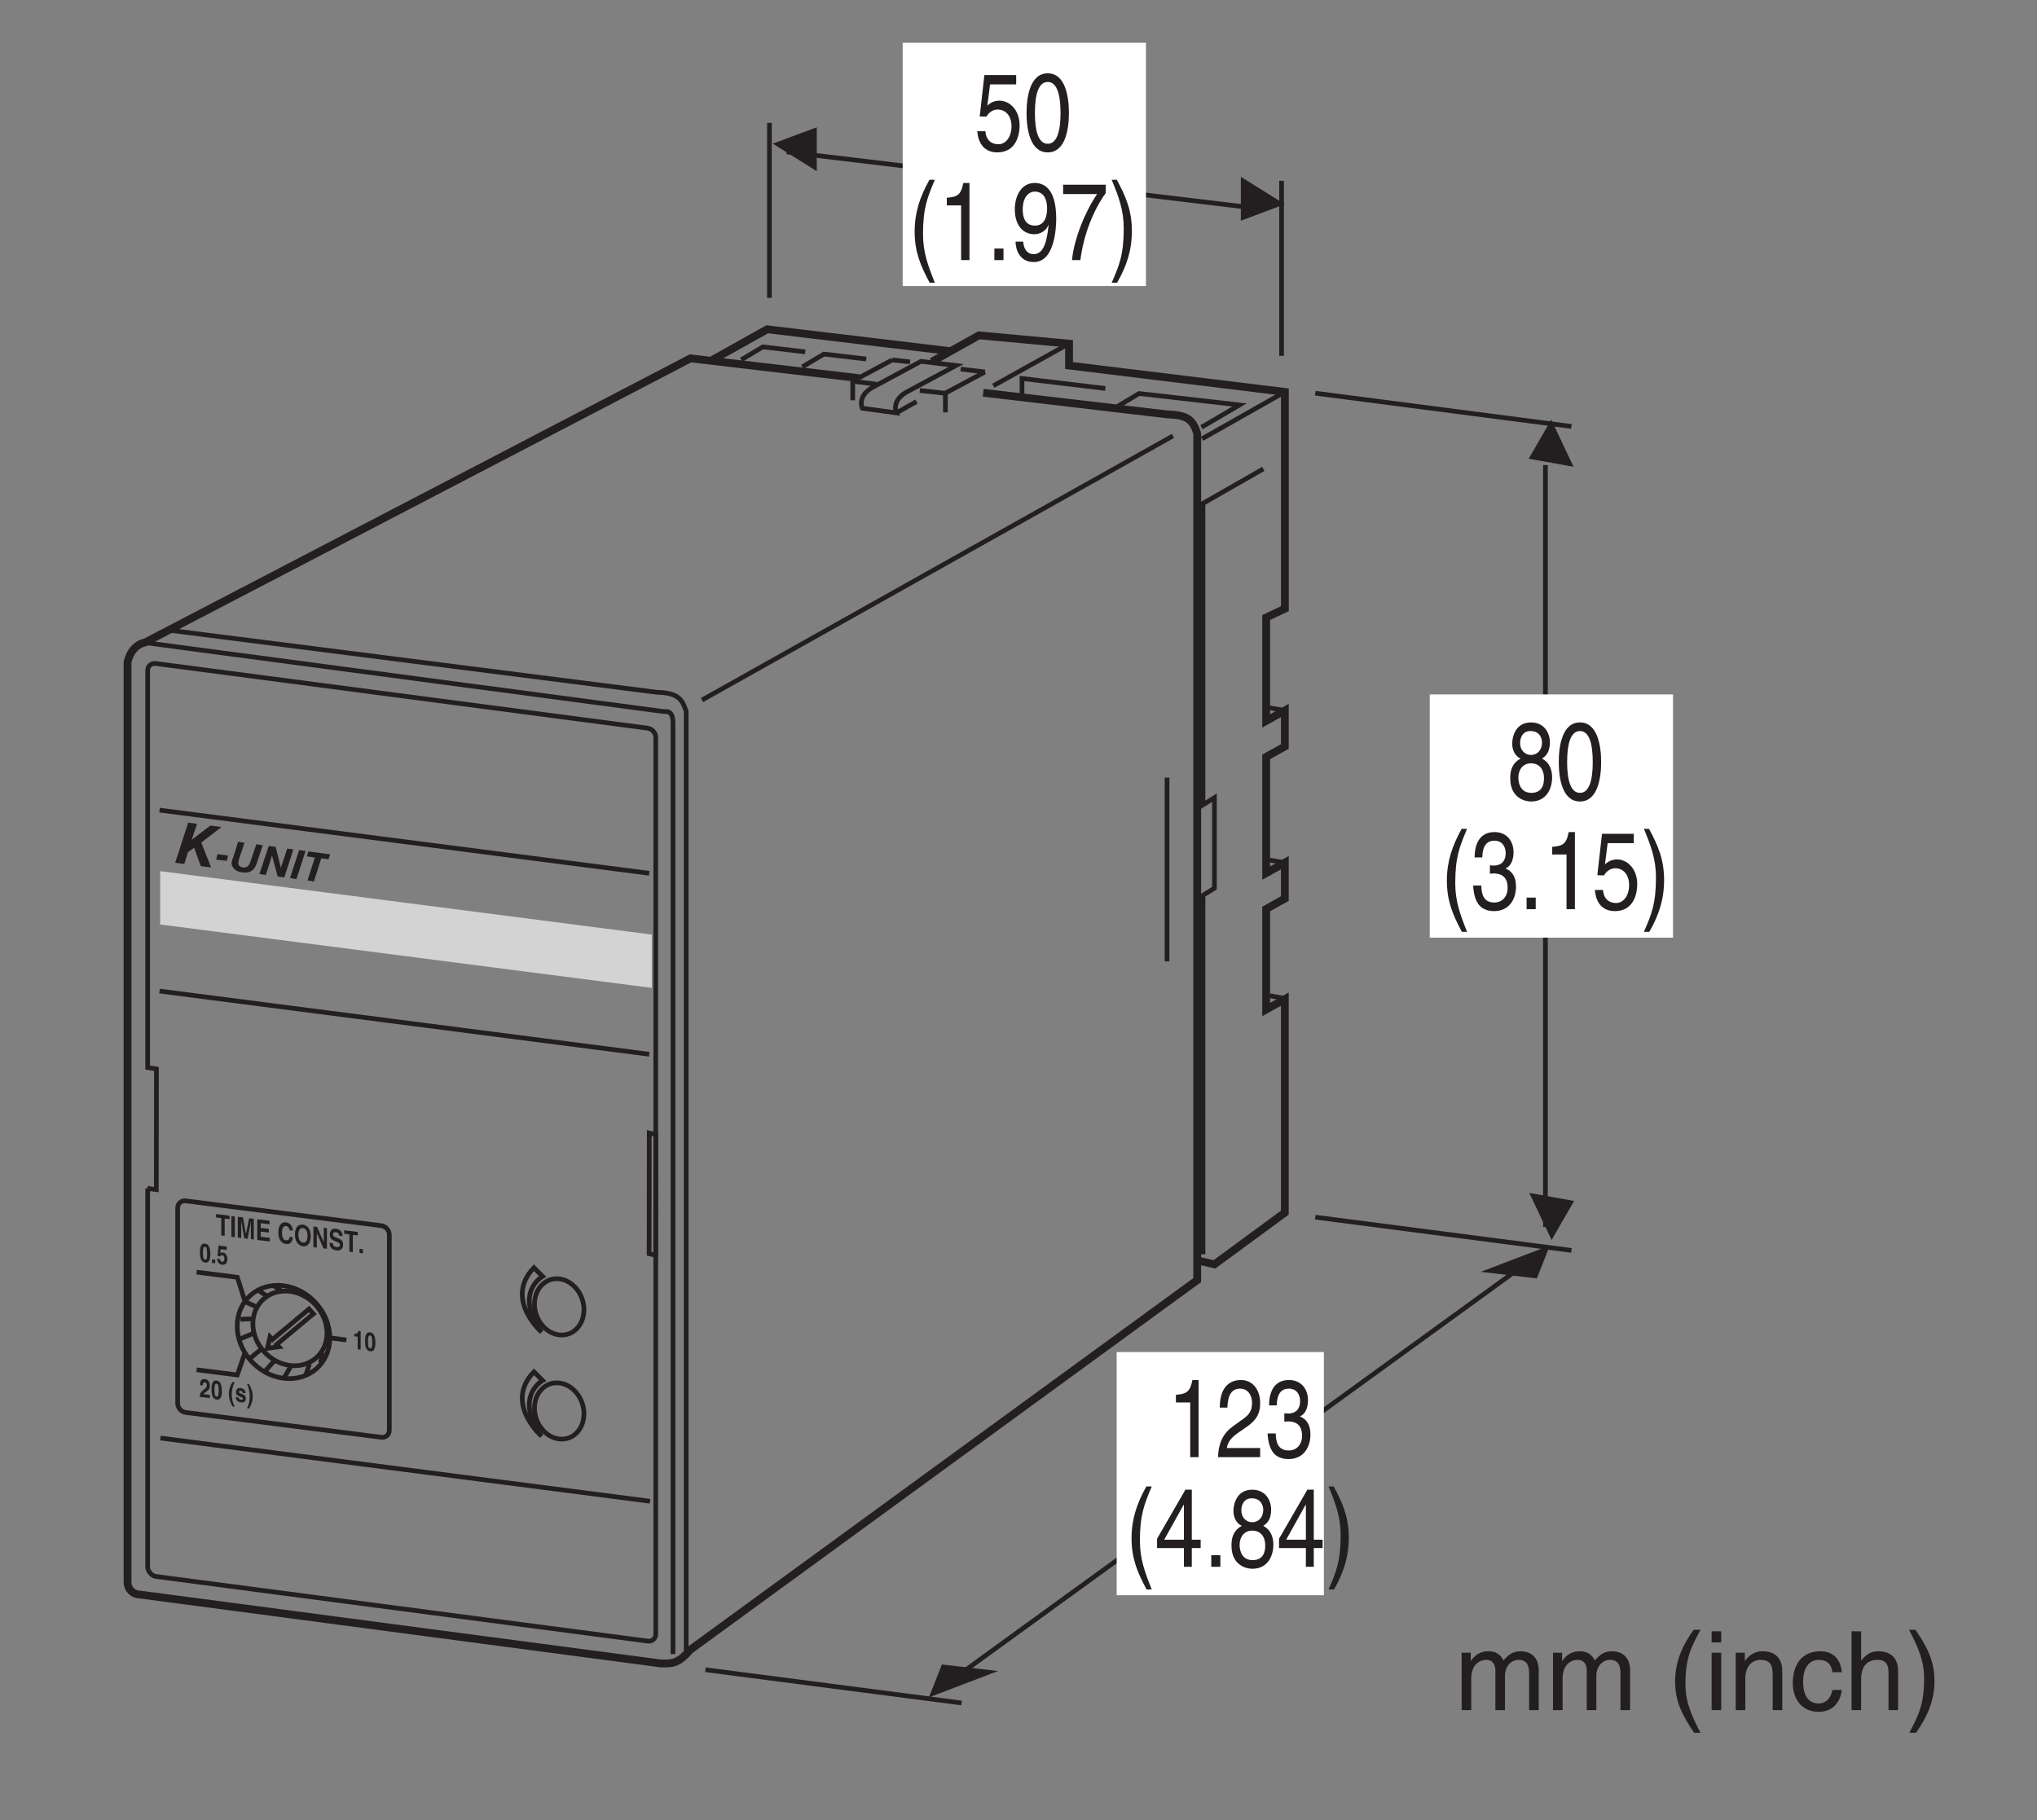 <?xml version="1.0" encoding="UTF-8"?>
<svg xmlns="http://www.w3.org/2000/svg" xmlns:xlink="http://www.w3.org/1999/xlink" width="129.2pt" height="115.47pt" viewBox="0 0 129.2 115.47" version="1.2">
<rect x="0" y="0" width="129.2" height="115.47" fill="#808080" stroke="none"/>
<defs>
<g>
<symbol overflow="visible" id="glyph0-0">
<path style="stroke:none;" d="M 0 0 L 2.781 0 L 2.781 -4.875 L 0 -4.875 Z M 1.391 -2.75 L 0.438 -4.516 L 2.344 -4.516 Z M 1.562 -2.438 L 2.5 -4.203 L 2.5 -0.656 Z M 0.438 -0.344 L 1.391 -2.125 L 2.344 -0.344 Z M 0.281 -4.203 L 1.219 -2.438 L 0.281 -0.656 Z M 0.281 -4.203 "/>
</symbol>
<symbol overflow="visible" id="glyph0-1">
<path style="stroke:none;" d="M 0.984 -4.188 L 2.641 -4.188 L 2.641 -4.781 L 0.625 -4.781 L 0.328 -2.156 L 0.75 -2.141 C 0.922 -2.438 1.188 -2.594 1.469 -2.594 C 1.953 -2.594 2.344 -2.219 2.344 -1.516 C 2.344 -0.906 2.016 -0.391 1.516 -0.391 C 1.078 -0.391 0.734 -0.641 0.688 -1.219 L 0.172 -1.219 C 0.266 -0.125 0.922 0.125 1.438 0.125 C 2.672 0.125 2.859 -1.047 2.859 -1.578 C 2.859 -2.594 2.203 -3.156 1.578 -3.156 C 1.219 -3.156 0.984 -3 0.812 -2.844 Z M 0.984 -4.188 "/>
</symbol>
<symbol overflow="visible" id="glyph0-2">
<path style="stroke:none;" d="M 2.359 -2.375 C 2.359 -1.156 2.109 -0.422 1.547 -0.422 C 0.984 -0.422 0.734 -1.156 0.734 -2.375 C 0.734 -3.609 0.984 -4.344 1.547 -4.344 C 2.109 -4.344 2.359 -3.609 2.359 -2.375 Z M 2.891 -2.375 C 2.891 -3.391 2.672 -4.891 1.547 -4.891 C 0.422 -4.891 0.203 -3.391 0.203 -2.375 C 0.203 -1.359 0.422 0.125 1.547 0.125 C 2.672 0.125 2.891 -1.359 2.891 -2.375 Z M 2.891 -2.375 "/>
</symbol>
<symbol overflow="visible" id="glyph0-3">
<path style="stroke:none;" d="M 1.312 -5.094 C 0.719 -4.031 0.375 -3.031 0.375 -1.812 C 0.375 -0.516 0.75 0.359 1.328 1.438 L 1.656 1.438 C 1.219 0.344 0.906 -0.5 0.906 -1.641 C 0.906 -3.312 1.188 -3.984 1.656 -5.094 Z M 1.312 -5.094 "/>
</symbol>
<symbol overflow="visible" id="glyph0-4">
<path style="stroke:none;" d="M 2 -4.891 L 1.609 -4.891 C 1.453 -4.094 1.203 -4.016 0.562 -3.953 L 0.562 -3.469 L 1.469 -3.469 L 1.469 0 L 2 0 Z M 2 -4.891 "/>
</symbol>
<symbol overflow="visible" id="glyph0-5">
<path style="stroke:none;" d="M 1.062 -0.734 L 0.484 -0.734 L 0.484 0 L 1.062 0 Z M 1.062 -0.734 "/>
</symbol>
<symbol overflow="visible" id="glyph0-6">
<path style="stroke:none;" d="M 1.469 -1.641 C 1.828 -1.641 2.219 -1.844 2.359 -2.219 L 2.375 -2.203 C 2.25 -0.938 1.969 -0.375 1.422 -0.375 C 1.031 -0.375 0.797 -0.688 0.766 -1.172 L 0.281 -1.172 C 0.281 -0.703 0.516 0.125 1.438 0.125 C 2.781 0.125 2.859 -2.094 2.859 -2.625 C 2.859 -3.406 2.734 -4.891 1.484 -4.891 C 0.672 -4.891 0.234 -4.109 0.234 -3.219 C 0.234 -2.234 0.734 -1.641 1.469 -1.641 Z M 1.531 -2.188 C 1.203 -2.188 0.734 -2.297 0.734 -3.234 C 0.734 -3.891 1.047 -4.344 1.5 -4.344 C 2.062 -4.344 2.281 -3.859 2.281 -3.297 C 2.281 -2.328 1.797 -2.188 1.531 -2.188 Z M 1.531 -2.188 "/>
</symbol>
<symbol overflow="visible" id="glyph0-7">
<path style="stroke:none;" d="M 0.203 -4.188 L 2.359 -4.188 C 1.609 -3.094 0.891 -1.344 0.766 0 L 1.297 0 C 1.578 -2.188 2.516 -3.734 2.906 -4.25 L 2.906 -4.781 L 0.203 -4.781 Z M 0.203 -4.188 "/>
</symbol>
<symbol overflow="visible" id="glyph0-8">
<path style="stroke:none;" d="M 0.531 1.438 C 1.141 0.375 1.469 -0.625 1.469 -1.844 C 1.469 -3.141 1.094 -4.016 0.516 -5.094 L 0.188 -5.094 C 0.641 -4 0.953 -3.156 0.953 -2.016 C 0.953 -0.344 0.672 0.328 0.188 1.438 Z M 0.531 1.438 "/>
</symbol>
<symbol overflow="visible" id="glyph0-9">
<path style="stroke:none;" d="M 0.734 -3.141 C 0.75 -3.484 0.781 -4.344 1.531 -4.344 C 2.094 -4.344 2.297 -3.844 2.297 -3.453 C 2.297 -2.812 2 -2.609 1.578 -2.312 L 1.062 -1.938 C 0.547 -1.562 0.172 -1.016 0.141 0 L 2.812 0 L 2.812 -0.578 L 0.703 -0.578 C 0.719 -0.766 0.828 -1.141 1.375 -1.516 L 1.781 -1.797 C 2.359 -2.188 2.812 -2.547 2.812 -3.422 C 2.812 -4.344 2.281 -4.891 1.594 -4.891 C 1.172 -4.891 0.25 -4.734 0.25 -3.141 Z M 0.734 -3.141 "/>
</symbol>
<symbol overflow="visible" id="glyph0-10">
<path style="stroke:none;" d="M 1.25 -2.25 C 1.312 -2.25 1.391 -2.266 1.469 -2.266 C 1.797 -2.266 2.375 -2.188 2.375 -1.359 C 2.375 -0.797 2.031 -0.422 1.531 -0.422 C 0.797 -0.422 0.719 -1.031 0.703 -1.5 L 0.188 -1.5 C 0.219 -0.938 0.344 -0.375 0.766 -0.078 C 0.969 0.047 1.203 0.125 1.5 0.125 C 2.484 0.125 2.906 -0.641 2.906 -1.438 C 2.906 -2.094 2.625 -2.422 2.25 -2.578 L 2.25 -2.594 C 2.469 -2.672 2.75 -2.969 2.75 -3.609 C 2.75 -4.344 2.297 -4.891 1.547 -4.891 C 0.516 -4.891 0.281 -4 0.281 -3.281 L 0.766 -3.281 C 0.781 -3.625 0.828 -4.344 1.531 -4.344 C 2.109 -4.344 2.25 -3.859 2.25 -3.562 C 2.25 -2.953 1.875 -2.766 1.5 -2.766 C 1.422 -2.766 1.328 -2.781 1.25 -2.781 Z M 1.25 -2.25 "/>
</symbol>
<symbol overflow="visible" id="glyph0-11">
<path style="stroke:none;" d="M 2.906 -1.188 L 2.906 -1.719 L 2.344 -1.719 L 2.344 -4.891 L 1.938 -4.891 L 0.141 -1.781 L 0.141 -1.188 L 1.844 -1.188 L 1.844 0 L 2.344 0 L 2.344 -1.188 Z M 1.828 -3.938 L 1.844 -3.938 L 1.844 -1.719 L 0.594 -1.719 Z M 1.828 -3.938 "/>
</symbol>
<symbol overflow="visible" id="glyph0-12">
<path style="stroke:none;" d="M 2.734 -3.625 C 2.734 -4.203 2.391 -4.891 1.531 -4.891 C 0.594 -4.891 0.344 -4.047 0.344 -3.547 C 0.344 -3.094 0.547 -2.75 0.875 -2.594 C 0.469 -2.391 0.219 -2 0.219 -1.406 C 0.219 -1.172 0.219 -0.641 0.609 -0.25 C 0.922 0.062 1.328 0.125 1.547 0.125 C 2.469 0.125 2.875 -0.625 2.875 -1.406 C 2.875 -1.781 2.766 -2.328 2.234 -2.594 C 2.406 -2.719 2.734 -2.922 2.734 -3.625 Z M 1.547 -2.297 C 1.984 -2.297 2.359 -2 2.359 -1.344 C 2.359 -0.578 1.922 -0.422 1.562 -0.422 C 0.891 -0.422 0.734 -1 0.734 -1.391 C 0.734 -1.844 0.984 -2.297 1.547 -2.297 Z M 1.531 -2.828 C 1.172 -2.828 0.844 -3.109 0.844 -3.578 C 0.844 -3.891 0.984 -4.344 1.5 -4.344 C 2.078 -4.344 2.234 -3.906 2.234 -3.609 C 2.234 -3.156 1.953 -2.828 1.531 -2.828 Z M 1.531 -2.828 "/>
</symbol>
<symbol overflow="visible" id="glyph1-0">
<path style="stroke:none;" d="M 0 0 L 3.484 0 L 3.484 -4.875 L 0 -4.875 Z M 1.734 -2.75 L 0.562 -4.516 L 2.922 -4.516 Z M 1.953 -2.438 L 3.125 -4.203 L 3.125 -0.656 Z M 0.562 -0.344 L 1.734 -2.125 L 2.922 -0.344 Z M 0.344 -4.203 L 1.531 -2.438 L 0.344 -0.656 Z M 0.344 -4.203 "/>
</symbol>
<symbol overflow="visible" id="glyph1-1">
<path style="stroke:none;" d="M 0.453 0 L 1.062 0 L 1.062 -1.984 C 1.062 -2.969 1.672 -3.188 2.016 -3.188 C 2.469 -3.188 2.594 -2.828 2.594 -2.516 L 2.594 0 L 3.203 0 L 3.203 -2.219 C 3.203 -2.703 3.547 -3.188 4.062 -3.188 C 4.578 -3.188 4.734 -2.844 4.734 -2.344 L 4.734 0 L 5.344 0 L 5.344 -2.516 C 5.344 -3.547 4.609 -3.734 4.219 -3.734 C 3.656 -3.734 3.406 -3.484 3.109 -3.156 C 3 -3.344 2.797 -3.734 2.141 -3.734 C 1.484 -3.734 1.172 -3.312 1.047 -3.125 L 1.031 -3.125 L 1.031 -3.641 L 0.453 -3.641 Z M 0.453 0 "/>
</symbol>
<symbol overflow="visible" id="glyph1-2">
<path style="stroke:none;" d=""/>
</symbol>
<symbol overflow="visible" id="glyph1-3">
<path style="stroke:none;" d="M 1.641 -5.094 C 0.891 -4.031 0.469 -3.031 0.469 -1.812 C 0.469 -0.516 0.953 0.359 1.672 1.438 L 2.078 1.438 C 1.516 0.344 1.125 -0.5 1.125 -1.641 C 1.125 -3.312 1.484 -3.984 2.078 -5.094 Z M 1.641 -5.094 "/>
</symbol>
<symbol overflow="visible" id="glyph1-4">
<path style="stroke:none;" d="M 1.078 -3.641 L 0.469 -3.641 L 0.469 0 L 1.078 0 Z M 1.078 -4.297 L 1.078 -5 L 0.469 -5 L 0.469 -4.297 Z M 1.078 -4.297 "/>
</symbol>
<symbol overflow="visible" id="glyph1-5">
<path style="stroke:none;" d="M 3.406 -2.469 C 3.406 -3.516 2.703 -3.734 2.141 -3.734 C 1.516 -3.734 1.172 -3.312 1.047 -3.125 L 1.031 -3.125 L 1.031 -3.641 L 0.453 -3.641 L 0.453 0 L 1.062 0 L 1.062 -1.984 C 1.062 -2.969 1.672 -3.188 2.016 -3.188 C 2.625 -3.188 2.797 -2.875 2.797 -2.234 L 2.797 0 L 3.406 0 Z M 3.406 -2.469 "/>
</symbol>
<symbol overflow="visible" id="glyph1-6">
<path style="stroke:none;" d="M 3.312 -2.406 C 3.266 -3.047 2.906 -3.734 1.953 -3.734 C 0.75 -3.734 0.203 -2.844 0.203 -1.719 C 0.203 -0.672 0.812 0.109 1.828 0.109 C 2.906 0.109 3.25 -0.703 3.312 -1.281 L 2.719 -1.281 C 2.625 -0.734 2.266 -0.422 1.859 -0.422 C 1.016 -0.422 0.859 -1.203 0.859 -1.828 C 0.859 -2.469 1.109 -3.188 1.859 -3.188 C 2.375 -3.188 2.656 -2.906 2.719 -2.406 Z M 3.312 -2.406 "/>
</symbol>
<symbol overflow="visible" id="glyph1-7">
<path style="stroke:none;" d="M 3.406 -2.469 C 3.406 -3.516 2.703 -3.734 2.141 -3.734 C 1.562 -3.734 1.25 -3.375 1.078 -3.156 L 1.062 -3.156 L 1.062 -5 L 0.453 -5 L 0.453 0 L 1.062 0 L 1.062 -1.984 C 1.062 -2.906 1.578 -3.188 2.078 -3.188 C 2.656 -3.188 2.797 -2.875 2.797 -2.375 L 2.797 0 L 3.406 0 Z M 3.406 -2.469 "/>
</symbol>
<symbol overflow="visible" id="glyph1-8">
<path style="stroke:none;" d="M 0.672 1.438 C 1.422 0.375 1.844 -0.625 1.844 -1.844 C 1.844 -3.141 1.375 -4.016 0.641 -5.094 L 0.234 -5.094 C 0.797 -4 1.188 -3.156 1.188 -2.016 C 1.188 -0.344 0.828 0.328 0.25 1.438 Z M 0.672 1.438 "/>
</symbol>
<symbol overflow="visible" id="glyph2-0">
<path style="stroke:none;" d="M 0.312 0.047 L 2.234 0.297 L 2.562 -2.25 L 0.641 -2.5 Z M 1.453 -1.25 L 0.922 -2.281 L 2.219 -2.094 Z M 1.547 -1.078 L 2.328 -1.922 L 2.094 -0.062 Z M 0.656 -0.109 L 1.406 -0.922 L 1.953 0.078 Z M 0.781 -2.141 L 1.312 -1.109 L 0.547 -0.281 Z M 0.781 -2.141 "/>
</symbol>
<symbol overflow="visible" id="glyph2-1">
<path style="stroke:none;" d="M 0.094 0.016 L 0.672 0.094 L 0.906 -0.656 L 1.297 -0.938 L 1.719 0.234 L 2.375 0.312 L 1.75 -1.266 L 3.031 -2.25 L 2.328 -2.344 L 1.141 -1.438 L 1.484 -2.453 L 0.922 -2.531 Z M 0.094 0.016 "/>
</symbol>
<symbol overflow="visible" id="glyph3-0">
<path style="stroke:none;" d="M 0.219 0.031 L 1.562 0.219 L 1.797 -1.562 L 0.453 -1.75 Z M 1.016 -0.875 L 0.656 -1.594 L 1.562 -1.469 Z M 1.078 -0.766 L 1.625 -1.344 L 1.453 -0.062 Z M 0.453 -0.062 L 0.984 -0.656 L 1.359 0.062 Z M 0.562 -1.484 L 0.922 -0.781 L 0.391 -0.203 Z M 0.562 -1.484 "/>
</symbol>
<symbol overflow="visible" id="glyph3-1">
<path style="stroke:none;" d="M 0.125 -0.531 L 0.797 -0.453 L 0.891 -0.781 L 0.219 -0.875 Z M 0.125 -0.531 "/>
</symbol>
<symbol overflow="visible" id="glyph3-2">
<path style="stroke:none;" d="M 0.625 -1.781 L 0.312 -0.781 C 0.25 -0.656 0.234 -0.562 0.219 -0.5 C 0.172 -0.125 0.531 0.125 0.859 0.156 C 1.422 0.234 1.672 0.016 1.828 -0.484 L 2.188 -1.562 L 1.781 -1.625 L 1.453 -0.656 C 1.359 -0.359 1.266 -0.109 0.922 -0.156 C 0.812 -0.172 0.609 -0.234 0.641 -0.484 C 0.641 -0.516 0.672 -0.609 0.688 -0.703 L 1.031 -1.719 Z M 0.625 -1.781 "/>
</symbol>
<symbol overflow="visible" id="glyph3-3">
<path style="stroke:none;" d="M 1.062 -1.719 L 0.625 -1.781 L 0.031 0 L 0.438 0.062 L 0.766 -0.953 L 0.828 -1.188 L 0.875 -1.016 L 1.188 0.156 L 1.609 0.219 L 2.188 -1.562 L 1.797 -1.609 L 1.5 -0.719 L 1.391 -0.375 L 1.375 -0.484 Z M 1.062 -1.719 "/>
</symbol>
<symbol overflow="visible" id="glyph3-4">
<path style="stroke:none;" d="M 0.031 0 L 0.438 0.062 L 1.016 -1.719 L 0.609 -1.781 Z M 0.031 0 "/>
</symbol>
<symbol overflow="visible" id="glyph3-5">
<path style="stroke:none;" d="M 0.391 0.047 L 0.797 0.109 L 1.266 -1.359 L 1.719 -1.297 L 1.828 -1.609 L 0.453 -1.797 L 0.344 -1.484 L 0.859 -1.406 Z M 0.391 0.047 "/>
</symbol>
<symbol overflow="visible" id="glyph4-0">
<path style="stroke:none;" d="M 0 0 L 0.672 0.078 L 0.672 -1.078 L 0 -1.156 Z M 0.328 -0.594 L 0.109 -1.062 L 0.562 -1 Z M 0.375 -0.516 L 0.594 -0.922 L 0.594 -0.078 Z M 0.109 -0.062 L 0.328 -0.453 L 0.562 0 Z M 0.062 -0.984 L 0.297 -0.531 L 0.062 -0.141 Z M 0.062 -0.984 "/>
</symbol>
<symbol overflow="visible" id="glyph4-1">
<path style="stroke:none;" d="M 0.047 -0.562 C 0.047 -0.156 0.141 0.047 0.375 0.078 C 0.594 0.109 0.703 -0.062 0.703 -0.469 C 0.703 -0.875 0.594 -1.094 0.375 -1.125 C 0.141 -1.156 0.047 -0.969 0.047 -0.562 Z M 0.234 -0.531 C 0.234 -0.828 0.266 -0.938 0.375 -0.922 C 0.469 -0.906 0.5 -0.797 0.5 -0.5 C 0.5 -0.203 0.469 -0.094 0.375 -0.109 C 0.266 -0.125 0.234 -0.234 0.234 -0.531 Z M 0.234 -0.531 "/>
</symbol>
<symbol overflow="visible" id="glyph4-2">
<path style="stroke:none;" d="M 0.281 -0.203 L 0.078 -0.219 L 0.078 0.016 L 0.281 0.031 Z M 0.281 -0.203 "/>
</symbol>
<symbol overflow="visible" id="glyph4-3">
<path style="stroke:none;" d="M 0.266 -0.906 L 0.641 -0.859 L 0.641 -1.078 L 0.125 -1.141 L 0.062 -0.484 L 0.234 -0.453 C 0.266 -0.547 0.328 -0.531 0.359 -0.531 C 0.453 -0.516 0.5 -0.406 0.5 -0.312 C 0.5 -0.188 0.438 -0.094 0.359 -0.109 C 0.266 -0.125 0.234 -0.188 0.219 -0.281 L 0.031 -0.312 C 0.047 -0.078 0.188 0.062 0.344 0.078 C 0.625 0.109 0.688 -0.125 0.688 -0.297 C 0.688 -0.547 0.531 -0.688 0.406 -0.703 C 0.312 -0.703 0.266 -0.688 0.234 -0.656 Z M 0.266 -0.906 "/>
</symbol>
<symbol overflow="visible" id="glyph4-4">
<path style="stroke:none;" d="M 0.219 -0.719 C 0.234 -0.797 0.234 -0.938 0.359 -0.922 C 0.453 -0.906 0.484 -0.812 0.484 -0.734 C 0.484 -0.609 0.422 -0.562 0.25 -0.422 C 0.047 -0.281 0.047 -0.141 0.031 0 L 0.672 0.078 L 0.672 -0.125 L 0.266 -0.172 C 0.297 -0.219 0.359 -0.266 0.484 -0.359 C 0.578 -0.406 0.672 -0.516 0.672 -0.719 C 0.672 -0.969 0.531 -1.109 0.359 -1.125 C 0.266 -1.141 0.047 -1.141 0.047 -0.75 Z M 0.219 -0.719 "/>
</symbol>
<symbol overflow="visible" id="glyph4-5">
<path style="stroke:none;" d=""/>
</symbol>
<symbol overflow="visible" id="glyph4-6">
<path style="stroke:none;" d="M 0.422 0.391 C 0.312 0.172 0.234 -0.062 0.234 -0.391 C 0.234 -0.734 0.312 -0.953 0.422 -1.156 L 0.281 -1.172 C 0.156 -0.984 0.047 -0.734 0.047 -0.422 C 0.047 -0.109 0.156 0.156 0.281 0.375 Z M 0.422 0.391 "/>
</symbol>
<symbol overflow="visible" id="glyph4-7">
<path style="stroke:none;" d="M 0.672 -0.516 C 0.656 -0.766 0.484 -0.828 0.344 -0.844 C 0.125 -0.875 0.062 -0.703 0.062 -0.578 C 0.062 -0.266 0.5 -0.328 0.5 -0.172 C 0.5 -0.141 0.484 -0.094 0.391 -0.109 C 0.266 -0.125 0.234 -0.172 0.234 -0.25 L 0.047 -0.281 C 0.047 -0.047 0.219 0.047 0.375 0.062 C 0.484 0.078 0.688 0.078 0.688 -0.188 C 0.688 -0.5 0.25 -0.469 0.25 -0.594 C 0.25 -0.641 0.266 -0.688 0.359 -0.672 C 0.469 -0.656 0.484 -0.594 0.484 -0.531 Z M 0.672 -0.516 "/>
</symbol>
<symbol overflow="visible" id="glyph4-8">
<path style="stroke:none;" d="M 0.031 -1.203 C 0.125 -0.984 0.203 -0.734 0.203 -0.406 C 0.203 -0.062 0.125 0.141 0.031 0.344 L 0.156 0.359 C 0.281 0.172 0.391 -0.062 0.391 -0.391 C 0.391 -0.703 0.281 -0.984 0.156 -1.188 Z M 0.031 -1.203 "/>
</symbol>
<symbol overflow="visible" id="glyph4-9">
<path style="stroke:none;" d="M 0.094 -0.781 L 0.312 -0.75 L 0.312 0.047 L 0.5 0.062 L 0.5 -1.109 L 0.344 -1.125 C 0.344 -1.031 0.297 -0.922 0.125 -0.938 L 0.094 -0.938 Z M 0.094 -0.781 "/>
</symbol>
<symbol overflow="visible" id="glyph5-0">
<path style="stroke:none;" d="M 0 0 L 0.734 0.094 L 0.734 -1.188 L 0 -1.281 Z M 0.359 -0.672 L 0.125 -1.172 L 0.609 -1.109 Z M 0.406 -0.594 L 0.656 -1.031 L 0.656 -0.094 Z M 0.125 -0.078 L 0.359 -0.5 L 0.609 -0.016 Z M 0.078 -1.094 L 0.328 -0.594 L 0.078 -0.156 Z M 0.078 -1.094 "/>
</symbol>
<symbol overflow="visible" id="glyph5-1">
<path style="stroke:none;" d="M 0.562 -1.016 L 0.875 -0.984 L 0.875 -1.203 L 0.016 -1.312 L 0.016 -1.094 L 0.344 -1.047 L 0.344 0.047 L 0.562 0.078 Z M 0.562 -1.016 "/>
</symbol>
<symbol overflow="visible" id="glyph5-2">
<path style="stroke:none;" d="M 0.312 -1.266 L 0.094 -1.297 L 0.094 0.016 L 0.312 0.047 Z M 0.312 -1.266 "/>
</symbol>
<symbol overflow="visible" id="glyph5-3">
<path style="stroke:none;" d="M 1.109 -1.172 L 0.812 -1.203 L 0.609 -0.203 L 0.422 -1.266 L 0.094 -1.297 L 0.094 0.016 L 0.312 0.047 L 0.312 -1.062 L 0.5 0.062 L 0.719 0.094 L 0.922 -1 L 0.922 0.109 L 1.109 0.141 Z M 1.109 -1.172 "/>
</symbol>
<symbol overflow="visible" id="glyph5-4">
<path style="stroke:none;" d="M 0.891 -1.203 L 0.109 -1.297 L 0.109 0.016 L 0.906 0.109 L 0.906 -0.125 L 0.328 -0.188 L 0.328 -0.516 L 0.844 -0.453 L 0.844 -0.688 L 0.328 -0.75 L 0.328 -1.047 L 0.891 -0.984 Z M 0.891 -1.203 "/>
</symbol>
<symbol overflow="visible" id="glyph5-5">
<path style="stroke:none;" d=""/>
</symbol>
<symbol overflow="visible" id="glyph5-6">
<path style="stroke:none;" d="M 0.984 -0.75 C 0.984 -0.953 0.859 -1.234 0.547 -1.281 C 0.281 -1.312 0.062 -1.109 0.062 -0.641 C 0.062 -0.188 0.266 0.062 0.547 0.094 C 0.812 0.141 0.953 -0.031 0.984 -0.328 L 0.781 -0.359 C 0.766 -0.188 0.672 -0.125 0.547 -0.141 C 0.359 -0.156 0.297 -0.375 0.297 -0.609 C 0.297 -1 0.438 -1.047 0.547 -1.047 C 0.734 -1.016 0.766 -0.859 0.781 -0.781 Z M 0.984 -0.75 "/>
</symbol>
<symbol overflow="visible" id="glyph5-7">
<path style="stroke:none;" d="M 0.062 -0.641 C 0.062 -0.031 0.438 0.094 0.578 0.109 C 0.703 0.125 1.062 0.094 1.062 -0.516 C 1.062 -1.141 0.703 -1.25 0.578 -1.266 C 0.438 -1.281 0.062 -1.266 0.062 -0.641 Z M 0.281 -0.625 C 0.281 -1 0.453 -1.062 0.578 -1.047 C 0.688 -1.031 0.859 -0.922 0.859 -0.547 C 0.859 -0.172 0.688 -0.109 0.578 -0.125 C 0.453 -0.141 0.281 -0.25 0.281 -0.625 Z M 0.281 -0.625 "/>
</symbol>
<symbol overflow="visible" id="glyph5-8">
<path style="stroke:none;" d="M 0.75 -0.297 L 0.328 -1.266 L 0.094 -1.297 L 0.094 0.016 L 0.312 0.047 L 0.312 -0.875 L 0.734 0.094 L 0.953 0.125 L 0.953 -1.188 L 0.75 -1.219 Z M 0.75 -0.297 "/>
</symbol>
<symbol overflow="visible" id="glyph5-9">
<path style="stroke:none;" d="M 0.062 -0.391 C 0.062 -0.219 0.125 0.047 0.516 0.094 C 0.594 0.109 0.922 0.109 0.922 -0.281 C 0.922 -0.516 0.797 -0.609 0.641 -0.656 L 0.391 -0.766 C 0.344 -0.781 0.281 -0.828 0.281 -0.922 C 0.281 -1.062 0.375 -1.078 0.469 -1.062 C 0.656 -1.047 0.672 -0.891 0.672 -0.844 L 0.891 -0.812 C 0.891 -0.984 0.797 -1.25 0.484 -1.281 C 0.141 -1.328 0.078 -1.078 0.078 -0.922 C 0.078 -0.641 0.234 -0.578 0.406 -0.5 L 0.516 -0.453 C 0.641 -0.406 0.719 -0.359 0.719 -0.266 C 0.719 -0.125 0.594 -0.109 0.484 -0.125 C 0.297 -0.156 0.266 -0.297 0.266 -0.375 Z M 0.062 -0.391 "/>
</symbol>
<symbol overflow="visible" id="glyph5-10">
<path style="stroke:none;" d="M 0.312 -0.219 L 0.094 -0.25 L 0.094 0.016 L 0.312 0.047 Z M 0.312 -0.219 "/>
</symbol>
</g>
</defs>
<g id="surface1">
<path style="fill:none;stroke-width:3;stroke-linecap:butt;stroke-linejoin:miter;stroke:rgb(13.73%,12.16%,12.549%);stroke-opacity:1;stroke-miterlimit:4;" d="M 603.833 79.275 L 979.504 351.811 " transform="matrix(0.099,0,0,-0.099,0,114.851)"/>
<path style="fill:none;stroke-width:3;stroke-linecap:butt;stroke-linejoin:miter;stroke:rgb(13.73%,12.16%,12.549%);stroke-opacity:1;stroke-miterlimit:4;" d="M 492.955 1081.418 L 492.955 969.244 " transform="matrix(0.099,0,0,-0.099,0,114.851)"/>
<path style="fill:none;stroke-width:3;stroke-linecap:butt;stroke-linejoin:miter;stroke:rgb(13.73%,12.16%,12.549%);stroke-opacity:1;stroke-miterlimit:4;" d="M 821.068 1044.276 L 821.068 932.14 " transform="matrix(0.099,0,0,-0.099,0,114.851)"/>
<path style="fill:none;stroke-width:3;stroke-linecap:butt;stroke-linejoin:miter;stroke:rgb(13.73%,12.16%,12.549%);stroke-opacity:1;stroke-miterlimit:4;" d="M 504 1062.788 L 810.456 1025.999 " transform="matrix(0.099,0,0,-0.099,0,114.851)"/>
<path style=" stroke:none;fill-rule:nonzero;fill:rgb(13.73%,12.16%,12.549%);fill-opacity:1;" d="M 81.492 12.957 L 78.703 11.215 L 78.703 14 L 81.492 12.957 "/>
<path style=" stroke:none;fill-rule:nonzero;fill:rgb(13.73%,12.16%,12.549%);fill-opacity:1;" d="M 49.016 9.113 L 51.805 10.859 L 51.805 8.074 L 49.016 9.113 "/>
<path style=" stroke:none;fill-rule:nonzero;fill:rgb(13.73%,12.16%,12.549%);fill-opacity:1;" d="M 97.477 81.098 L 98.301 79.008 L 93.922 80.68 L 97.477 81.098 "/>
<path style=" stroke:none;fill-rule:nonzero;fill:rgb(13.73%,12.16%,12.549%);fill-opacity:1;" d="M 99.805 29.609 L 98.391 26.621 L 96.961 29.098 L 99.805 29.609 "/>
<path style=" stroke:none;fill-rule:nonzero;fill:rgb(13.73%,12.16%,12.549%);fill-opacity:1;" d="M 59.742 105.586 L 58.918 107.676 L 63.301 106.004 L 59.742 105.586 "/>
<path style="fill:none;stroke-width:3;stroke-linecap:butt;stroke-linejoin:miter;stroke:rgb(13.73%,12.16%,12.549%);stroke-opacity:1;stroke-miterlimit:4;" d="M 990.116 373.9 L 990.116 862.1 " transform="matrix(0.099,0,0,-0.099,0,114.851)"/>
<path style=" stroke:none;fill-rule:nonzero;fill:rgb(13.73%,12.16%,12.549%);fill-opacity:1;" d="M 96.996 75.672 L 98.414 78.66 L 99.84 76.184 L 96.996 75.672 "/>
<path style="fill:none;stroke-width:3;stroke-linecap:butt;stroke-linejoin:miter;stroke:rgb(13.73%,12.16%,12.549%);stroke-opacity:1;stroke-miterlimit:4;" d="M 842.686 908.165 L 1006.782 886.862 " transform="matrix(0.099,0,0,-0.099,0,114.851)"/>
<path style="fill:none;stroke-width:3;stroke-linecap:butt;stroke-linejoin:miter;stroke:rgb(13.73%,12.16%,12.549%);stroke-opacity:1;stroke-miterlimit:4;" d="M 842.686 380.189 L 1006.782 358.886 " transform="matrix(0.099,0,0,-0.099,0,114.851)"/>
<path style="fill:none;stroke-width:3;stroke-linecap:butt;stroke-linejoin:miter;stroke:rgb(13.73%,12.16%,12.549%);stroke-opacity:1;stroke-miterlimit:4;" d="M 451.961 90.201 L 616.017 68.898 " transform="matrix(0.099,0,0,-0.099,0,114.851)"/>
<path style=" stroke:none;fill-rule:nonzero;fill:rgb(100%,100%,100%);fill-opacity:1;" d="M 57.254 18.145 L 72.684 18.145 L 72.684 2.715 L 57.254 2.715 Z M 57.254 18.145 "/>
<g style="fill:rgb(13.73%,12.16%,12.549%);fill-opacity:1;">
  <use xlink:href="#glyph0-1" x="61.812" y="9.542"/>
  <use xlink:href="#glyph0-2" x="64.907" y="9.542"/>
</g>
<g style="fill:rgb(13.73%,12.16%,12.549%);fill-opacity:1;">
  <use xlink:href="#glyph0-3" x="57.638" y="16.499"/>
  <use xlink:href="#glyph0-4" x="59.491" y="16.499"/>
  <use xlink:href="#glyph0-5" x="62.586" y="16.499"/>
  <use xlink:href="#glyph0-6" x="64.133" y="16.499"/>
  <use xlink:href="#glyph0-7" x="67.227" y="16.499"/>
  <use xlink:href="#glyph0-8" x="70.322" y="16.499"/>
</g>
<path style=" stroke:none;fill-rule:nonzero;fill:rgb(100%,100%,100%);fill-opacity:1;" d="M 90.684 59.48 L 106.113 59.48 L 106.113 44.051 L 90.684 44.051 Z M 90.684 59.48 "/>
<path style=" stroke:none;fill-rule:nonzero;fill:rgb(100%,100%,100%);fill-opacity:1;" d="M 70.828 101.195 L 83.969 101.195 L 83.969 85.77 L 70.828 85.77 Z M 70.828 101.195 "/>
<g style="fill:rgb(13.73%,12.16%,12.549%);fill-opacity:1;">
  <use xlink:href="#glyph0-4" x="74.022" y="92.434"/>
  <use xlink:href="#glyph0-9" x="77.116" y="92.434"/>
  <use xlink:href="#glyph0-10" x="80.211" y="92.434"/>
</g>
<g style="fill:rgb(13.73%,12.16%,12.549%);fill-opacity:1;">
  <use xlink:href="#glyph0-3" x="71.395" y="99.391"/>
  <use xlink:href="#glyph0-11" x="73.248" y="99.391"/>
  <use xlink:href="#glyph0-5" x="76.342" y="99.391"/>
  <use xlink:href="#glyph0-12" x="77.89" y="99.391"/>
  <use xlink:href="#glyph0-11" x="80.984" y="99.391"/>
  <use xlink:href="#glyph0-8" x="84.079" y="99.391"/>
</g>
<g style="fill:rgb(13.73%,12.16%,12.549%);fill-opacity:1;">
  <use xlink:href="#glyph0-12" x="95.57" y="50.718"/>
  <use xlink:href="#glyph0-2" x="98.664" y="50.718"/>
</g>
<g style="fill:rgb(13.73%,12.16%,12.549%);fill-opacity:1;">
  <use xlink:href="#glyph0-3" x="91.395" y="57.674"/>
  <use xlink:href="#glyph0-10" x="93.249" y="57.674"/>
  <use xlink:href="#glyph0-5" x="96.343" y="57.674"/>
  <use xlink:href="#glyph0-4" x="97.89" y="57.674"/>
  <use xlink:href="#glyph0-1" x="100.985" y="57.674"/>
  <use xlink:href="#glyph0-8" x="104.079" y="57.674"/>
</g>
<g style="fill:rgb(13.73%,12.16%,12.549%);fill-opacity:1;">
  <use xlink:href="#glyph1-1" x="92.253" y="108.483"/>
  <use xlink:href="#glyph1-1" x="98.048" y="108.483"/>
  <use xlink:href="#glyph1-2" x="103.843" y="108.483"/>
  <use xlink:href="#glyph1-3" x="105.777" y="108.483"/>
  <use xlink:href="#glyph1-4" x="108.093" y="108.483"/>
  <use xlink:href="#glyph1-5" x="109.638" y="108.483"/>
  <use xlink:href="#glyph1-6" x="113.506" y="108.483"/>
  <use xlink:href="#glyph1-7" x="116.984" y="108.483"/>
  <use xlink:href="#glyph1-8" x="120.852" y="108.483"/>
</g>
<path style="fill:none;stroke-width:3;stroke-linecap:butt;stroke-linejoin:miter;stroke:rgb(13.73%,12.16%,12.549%);stroke-opacity:1;stroke-miterlimit:4;" d="M 747.687 661.844 L 747.687 544.088 " transform="matrix(0.099,0,0,-0.099,0,114.851)"/>
<path style="fill:none;stroke-width:5;stroke-linecap:butt;stroke-linejoin:miter;stroke:rgb(13.73%,12.16%,12.549%);stroke-opacity:1;stroke-miterlimit:4;" d="M 455.734 929.114 L 491.54 949.12 L 608.903 935.088 " transform="matrix(0.099,0,0,-0.099,0,114.851)"/>
<path style="fill:none;stroke-width:5;stroke-linecap:butt;stroke-linejoin:miter;stroke:rgb(13.73%,12.16%,12.549%);stroke-opacity:1;stroke-miterlimit:4;" d="M 596.955 928.288 L 627.18 945.229 L 684.918 939.923 L 684.918 925.891 L 823.191 908.99 L 823.191 770.088 L 811.203 764.428 L 811.203 698.161 L 823.151 704.843 L 823.151 681.771 L 811.203 675.129 L 811.203 600.647 L 823.151 607.329 L 823.151 584.336 L 811.203 577.654 L 811.203 513.234 L 823.151 519.916 L 823.151 383.097 L 778.069 349.964 L 767.929 352.283 " transform="matrix(0.099,0,0,-0.099,0,114.851)"/>
<path style="fill:none;stroke-width:3;stroke-linecap:butt;stroke-linejoin:miter;stroke:rgb(13.73%,12.16%,12.549%);stroke-opacity:1;stroke-miterlimit:4;" d="M 684.918 939.923 L 636.377 912.92 " transform="matrix(0.099,0,0,-0.099,0,114.851)"/>
<path style="fill:none;stroke-width:3;stroke-linecap:butt;stroke-linejoin:miter;stroke:rgb(13.73%,12.16%,12.549%);stroke-opacity:1;stroke-miterlimit:4;" d="M 715.968 899.675 L 729.764 907.968 L 794.145 900.618 L 769.776 886.351 " transform="matrix(0.099,0,0,-0.099,0,114.851)"/>
<path style="fill:none;stroke-width:3;stroke-linecap:butt;stroke-linejoin:miter;stroke:rgb(13.73%,12.16%,12.549%);stroke-opacity:1;stroke-miterlimit:4;" d="M 474.915 929.585 L 488.711 937.839 L 515.87 934.656 " transform="matrix(0.099,0,0,-0.099,0,114.851)"/>
<path style="fill:none;stroke-width:3;stroke-linecap:butt;stroke-linejoin:miter;stroke:rgb(13.73%,12.16%,12.549%);stroke-opacity:1;stroke-miterlimit:4;" d="M 514.023 924.987 L 527.818 933.241 L 554.978 930.057 " transform="matrix(0.099,0,0,-0.099,0,114.851)"/>
<path style="fill:none;stroke-width:3;stroke-linecap:butt;stroke-linejoin:miter;stroke:rgb(13.73%,12.16%,12.549%);stroke-opacity:1;stroke-miterlimit:4;" d="M 654.772 907.496 L 654.772 917.598 L 708.147 911.191 " transform="matrix(0.099,0,0,-0.099,0,114.851)"/>
<path style="fill:none;stroke-width:3;stroke-linecap:butt;stroke-linejoin:miter;stroke:rgb(13.73%,12.16%,12.549%);stroke-opacity:1;stroke-miterlimit:4;" d="M 574.276 895.548 L 587.168 902.78 " transform="matrix(0.099,0,0,-0.099,0,114.851)"/>
<path style="fill:none;stroke-width:3;stroke-linecap:butt;stroke-linejoin:miter;stroke:rgb(13.73%,12.16%,12.549%);stroke-opacity:1;stroke-miterlimit:4;" d="M 552.423 898.535 C 552.423 898.535 548.532 907.025 560.716 912.803 L 590.037 928.564 L 612.48 925.891 L 582.569 909.815 C 570.385 904.038 574.276 895.548 574.276 895.548 Z M 552.423 898.535 " transform="matrix(0.099,0,0,-0.099,0,114.851)"/>
<path style="fill:none;stroke-width:3;stroke-linecap:butt;stroke-linejoin:miter;stroke:rgb(13.73%,12.16%,12.549%);stroke-opacity:1;stroke-miterlimit:4;" d="M 546.331 915.908 L 571.643 929.468 " transform="matrix(0.099,0,0,-0.099,0,114.851)"/>
<path style="fill:none;stroke-width:3;stroke-linecap:butt;stroke-linejoin:miter;stroke:rgb(13.73%,12.16%,12.549%);stroke-opacity:1;stroke-miterlimit:4;" d="M 546.331 915.908 L 546.331 903.605 " transform="matrix(0.099,0,0,-0.099,0,114.851)"/>
<path style="fill:none;stroke-width:3;stroke-linecap:butt;stroke-linejoin:miter;stroke:rgb(13.73%,12.16%,12.549%);stroke-opacity:1;stroke-miterlimit:4;" d="M 546.449 915.79 L 562.328 913.824 " transform="matrix(0.099,0,0,-0.099,0,114.851)"/>
<path style="fill:none;stroke-width:3;stroke-linecap:butt;stroke-linejoin:miter;stroke:rgb(13.73%,12.16%,12.549%);stroke-opacity:1;stroke-miterlimit:4;" d="M 605.68 908.204 L 630.992 921.764 " transform="matrix(0.099,0,0,-0.099,0,114.851)"/>
<path style="fill:none;stroke-width:3;stroke-linecap:butt;stroke-linejoin:miter;stroke:rgb(13.73%,12.16%,12.549%);stroke-opacity:1;stroke-miterlimit:4;" d="M 605.68 908.204 L 605.68 895.902 " transform="matrix(0.099,0,0,-0.099,0,114.851)"/>
<path style="fill:none;stroke-width:3;stroke-linecap:butt;stroke-linejoin:miter;stroke:rgb(13.73%,12.16%,12.549%);stroke-opacity:1;stroke-miterlimit:4;" d="M 605.798 908.086 L 589.33 909.894 " transform="matrix(0.099,0,0,-0.099,0,114.851)"/>
<path style="fill:none;stroke-width:3;stroke-linecap:butt;stroke-linejoin:miter;stroke:rgb(13.73%,12.16%,12.549%);stroke-opacity:1;stroke-miterlimit:4;" d="M 615.467 923.611 L 630.992 921.764 " transform="matrix(0.099,0,0,-0.099,0,114.851)"/>
<path style="fill:none;stroke-width:3;stroke-linecap:butt;stroke-linejoin:miter;stroke:rgb(13.73%,12.16%,12.549%);stroke-opacity:1;stroke-miterlimit:4;" d="M 571.643 929.468 L 583.041 928.21 " transform="matrix(0.099,0,0,-0.099,0,114.851)"/>
<path style="fill:none;stroke-width:3;stroke-linecap:butt;stroke-linejoin:miter;stroke:rgb(13.73%,12.16%,12.549%);stroke-opacity:1;stroke-miterlimit:4;" d="M 823.191 908.99 L 770.13 878.961 " transform="matrix(0.099,0,0,-0.099,0,114.851)"/>
<path style="fill:none;stroke-width:3;stroke-linecap:butt;stroke-linejoin:miter;stroke:rgb(13.73%,12.16%,12.549%);stroke-opacity:1;stroke-miterlimit:4;" d="M 809.356 859.663 L 770.719 837.574 L 770.719 644.393 L 778.069 648.992 L 778.069 591.018 L 770.719 586.419 L 770.719 356.41 " transform="matrix(0.099,0,0,-0.099,0,114.851)"/>
<path style="fill:none;stroke-width:3;stroke-linecap:butt;stroke-linejoin:miter;stroke:rgb(13.73%,12.16%,12.549%);stroke-opacity:1;stroke-miterlimit:4;" d="M 811.203 706.926 L 823.151 704.843 " transform="matrix(0.099,0,0,-0.099,0,114.851)"/>
<path style="fill:none;stroke-width:3;stroke-linecap:butt;stroke-linejoin:miter;stroke:rgb(13.73%,12.16%,12.549%);stroke-opacity:1;stroke-miterlimit:4;" d="M 811.203 609.412 L 823.151 607.29 " transform="matrix(0.099,0,0,-0.099,0,114.851)"/>
<path style="fill:none;stroke-width:3;stroke-linecap:butt;stroke-linejoin:miter;stroke:rgb(13.73%,12.16%,12.549%);stroke-opacity:1;stroke-miterlimit:4;" d="M 811.203 522.471 L 823.151 520.348 " transform="matrix(0.099,0,0,-0.099,0,114.851)"/>
<path style="fill:none;stroke-width:3;stroke-linecap:butt;stroke-linejoin:miter;stroke:rgb(13.73%,12.16%,12.549%);stroke-opacity:1;stroke-miterlimit:4;" d="M 94.566 398.623 L 100.148 397.837 L 100.226 475.188 L 94.606 476.013 L 94.606 730.43 C 94.606 733.339 96.925 735.343 99.833 734.95 L 414.936 693.523 C 417.805 693.13 420.124 690.497 420.124 687.628 L 420.124 113.076 C 420.124 110.207 417.805 108.163 414.936 108.556 L 99.794 149.983 C 96.925 150.376 94.606 153.717 94.606 155.879 L 94.606 398.623 Z M 94.566 398.623 " transform="matrix(0.099,0,0,-0.099,0,114.851)"/>
<path style="fill:none;stroke-width:5;stroke-linecap:butt;stroke-linejoin:miter;stroke:rgb(13.73%,12.16%,12.549%);stroke-opacity:1;stroke-miterlimit:4;" d="M 629.931 908.44 L 747.687 894.605 C 760.579 894.172 764.274 891.421 767.025 882.184 L 767.025 339.863 L 442.214 102.975 C 434.077 93.306 429.479 94.21 423.347 94.25 L 89.535 138.388 C 85.212 138.388 81.714 141.887 81.714 146.249 L 81.714 735.933 C 84.504 747.41 92.758 748.353 92.758 748.353 L 442.371 930.489 L 550.379 917.794 " transform="matrix(0.099,0,0,-0.099,0,114.851)"/>
<path style="fill:none;stroke-width:3;stroke-linecap:butt;stroke-linejoin:miter;stroke:rgb(13.73%,12.16%,12.549%);stroke-opacity:1;stroke-miterlimit:4;" d="M 439.619 101.089 L 439.619 704.175 C 436.868 713.372 433.173 716.123 420.282 716.595 L 109.305 756.175 " transform="matrix(0.099,0,0,-0.099,0,114.851)"/>
<path style="fill:none;stroke-width:3;stroke-linecap:butt;stroke-linejoin:miter;stroke:rgb(13.73%,12.16%,12.549%);stroke-opacity:1;stroke-miterlimit:4;" d="M 449.721 711.525 L 751.5 880.809 " transform="matrix(0.099,0,0,-0.099,0,114.851)"/>
<path style="fill:none;stroke-width:3;stroke-linecap:butt;stroke-linejoin:miter;stroke:rgb(13.73%,12.16%,12.549%);stroke-opacity:1;stroke-miterlimit:4;" d="M 92.758 748.353 L 425.195 704.175 C 429.951 704.647 430.894 701.856 431.169 697.729 L 431.169 100.224 " transform="matrix(0.099,0,0,-0.099,0,114.851)"/>
<path style="fill:none;stroke-width:3;stroke-linecap:butt;stroke-linejoin:miter;stroke:rgb(13.73%,12.16%,12.549%);stroke-opacity:1;stroke-miterlimit:4;" d="M 420.085 355.781 L 420.164 433.132 L 415.958 434.115 L 415.88 356.764 Z M 420.085 355.781 " transform="matrix(0.099,0,0,-0.099,0,114.851)"/>
<path style="fill:none;stroke-width:3;stroke-linecap:butt;stroke-linejoin:miter;stroke:rgb(13.73%,12.16%,12.549%);stroke-opacity:1;stroke-miterlimit:4;" d="M 102.781 238.654 L 416.508 198.17 " transform="matrix(0.099,0,0,-0.099,0,114.851)"/>
<path style="fill:none;stroke-width:3;stroke-linecap:butt;stroke-linejoin:miter;stroke:rgb(13.73%,12.16%,12.549%);stroke-opacity:1;stroke-miterlimit:4;" d="M 102.231 641.013 L 415.958 600.529 " transform="matrix(0.099,0,0,-0.099,0,114.851)"/>
<path style="fill:none;stroke-width:3;stroke-linecap:butt;stroke-linejoin:miter;stroke:rgb(13.73%,12.16%,12.549%);stroke-opacity:1;stroke-miterlimit:4;" d="M 102.231 525.065 L 415.958 484.581 " transform="matrix(0.099,0,0,-0.099,0,114.851)"/>
<path style="fill:none;stroke-width:3;stroke-linecap:butt;stroke-linejoin:miter;stroke:rgb(13.73%,12.16%,12.549%);stroke-opacity:1;stroke-miterlimit:4;" d="M 358.299 340.649 C 349.534 341.671 342.459 334.439 342.42 324.534 C 342.42 314.629 349.534 305.746 358.259 304.764 C 367.024 303.742 374.099 310.974 374.138 320.879 C 374.138 330.783 367.024 339.666 358.299 340.649 Z M 358.299 340.649 " transform="matrix(0.099,0,0,-0.099,0,114.851)"/>
<path style="fill:none;stroke-width:3;stroke-linecap:butt;stroke-linejoin:miter;stroke:rgb(13.73%,12.16%,12.549%);stroke-opacity:1;stroke-miterlimit:4;" d="M 346.9 306.611 C 328.978 331.923 347.608 342.26 347.608 342.26 L 342.066 347.802 C 322.768 327.796 346.9 306.611 346.9 306.611 Z M 346.9 306.611 " transform="matrix(0.099,0,0,-0.099,0,114.851)"/>
<path style="fill:none;stroke-width:3;stroke-linecap:butt;stroke-linejoin:miter;stroke:rgb(13.73%,12.16%,12.549%);stroke-opacity:1;stroke-miterlimit:4;" d="M 358.299 273.949 C 349.534 274.971 342.459 267.739 342.42 257.834 C 342.42 247.93 349.534 239.047 358.259 238.064 C 367.024 237.042 374.099 244.274 374.138 254.179 C 374.138 264.084 367.024 272.967 358.299 273.949 Z M 358.299 273.949 " transform="matrix(0.099,0,0,-0.099,0,114.851)"/>
<path style="fill:none;stroke-width:3;stroke-linecap:butt;stroke-linejoin:miter;stroke:rgb(13.73%,12.16%,12.549%);stroke-opacity:1;stroke-miterlimit:4;" d="M 346.9 239.912 C 328.978 265.224 347.608 275.561 347.608 275.561 L 342.066 281.103 C 322.768 261.097 346.9 239.912 346.9 239.912 Z M 346.9 239.912 " transform="matrix(0.099,0,0,-0.099,0,114.851)"/>
<path style=" stroke:none;fill-rule:nonzero;fill:rgb(82.751%,82.437%,82.515%);fill-opacity:1;" d="M 41.34 59.285 L 10.16 55.262 L 10.16 58.645 L 41.34 62.668 L 41.34 59.285 "/>
<g style="fill:rgb(13.73%,12.16%,12.549%);fill-opacity:1;">
  <use xlink:href="#glyph2-1" x="11.016" y="54.714"/>
</g>
<g style="fill:rgb(13.73%,12.16%,12.549%);fill-opacity:1;">
  <use xlink:href="#glyph3-1" x="13.581" y="55.06"/>
  <use xlink:href="#glyph3-2" x="14.477" y="55.181"/>
  <use xlink:href="#glyph3-3" x="16.421" y="55.443"/>
  <use xlink:href="#glyph3-4" x="18.364" y="55.705"/>
  <use xlink:href="#glyph3-5" x="19.113" y="55.806"/>
</g>
<path style="fill:none;stroke-width:3;stroke-linecap:butt;stroke-linejoin:miter;stroke:rgb(13.73%,12.16%,12.549%);stroke-opacity:1;stroke-miterlimit:4;" d="M 244.198 239.165 C 247.107 238.772 249.426 240.816 249.426 243.724 L 249.426 368.869 C 249.426 371.778 247.107 374.411 244.198 374.765 L 119.014 390.644 C 116.144 390.998 113.825 388.993 113.825 386.085 L 113.825 260.9 C 113.825 258.031 116.144 255.398 119.014 255.044 Z M 244.198 239.165 " transform="matrix(0.099,0,0,-0.099,0,114.851)"/>
<path style="fill:none;stroke-width:3;stroke-linecap:butt;stroke-linejoin:miter;stroke:rgb(13.73%,12.16%,12.549%);stroke-opacity:1;stroke-miterlimit:4;" d="M 181.626 276.976 C 198.015 274.893 211.3 286.487 211.3 302.838 C 211.3 319.228 198.015 334.203 181.626 336.286 C 165.236 338.369 151.951 326.774 151.951 310.384 C 151.951 293.994 165.236 279.019 181.626 276.976 Z M 181.626 276.976 " transform="matrix(0.099,0,0,-0.099,0,114.851)"/>
<path style="fill:none;stroke-width:3;stroke-linecap:butt;stroke-linejoin:miter;stroke:rgb(13.73%,12.16%,12.549%);stroke-opacity:1;stroke-miterlimit:4;" d="M 221.952 301.502 L 211.536 302.838 " transform="matrix(0.099,0,0,-0.099,0,114.851)"/>
<path style="fill:none;stroke-width:3;stroke-linecap:butt;stroke-linejoin:miter;stroke:rgb(13.73%,12.16%,12.549%);stroke-opacity:1;stroke-miterlimit:4;" d="M 156.903 326.421 L 152.029 341.671 L 125.971 344.972 " transform="matrix(0.099,0,0,-0.099,0,114.851)"/>
<path style="fill:none;stroke-width:3;stroke-linecap:butt;stroke-linejoin:miter;stroke:rgb(13.73%,12.16%,12.549%);stroke-opacity:1;stroke-miterlimit:4;" d="M 156.903 293.169 L 152.029 279.098 L 125.971 282.4 " transform="matrix(0.099,0,0,-0.099,0,114.851)"/>
<g style="fill:rgb(13.73%,12.16%,12.549%);fill-opacity:1;">
  <use xlink:href="#glyph4-1" x="12.637" y="80.015"/>
  <use xlink:href="#glyph4-2" x="13.369" y="80.108"/>
  <use xlink:href="#glyph4-3" x="13.735" y="80.154"/>
</g>
<g style="fill:rgb(13.73%,12.16%,12.549%);fill-opacity:1;">
  <use xlink:href="#glyph4-4" x="12.637" y="88.61"/>
  <use xlink:href="#glyph4-1" x="13.369" y="88.703"/>
  <use xlink:href="#glyph4-5" x="14.101" y="88.796"/>
  <use xlink:href="#glyph4-6" x="14.467" y="88.842"/>
  <use xlink:href="#glyph4-7" x="14.905" y="88.898"/>
  <use xlink:href="#glyph4-8" x="15.637" y="88.99"/>
</g>
<g style="fill:rgb(13.73%,12.16%,12.549%);fill-opacity:1;">
  <use xlink:href="#glyph4-9" x="22.375" y="85.548"/>
  <use xlink:href="#glyph4-1" x="23.107" y="85.641"/>
</g>
<path style="fill:none;stroke-width:3;stroke-linecap:butt;stroke-linejoin:miter;stroke:rgb(13.73%,12.16%,12.549%);stroke-opacity:1;stroke-miterlimit:4;" d="M 185.752 285.19 C 198.88 283.539 209.492 292.815 209.492 305.904 C 209.492 319.031 198.88 330.98 185.752 332.67 C 172.664 334.321 162.013 325.045 162.013 311.917 C 162.013 298.829 172.664 286.841 185.752 285.19 Z M 185.752 285.19 " transform="matrix(0.099,0,0,-0.099,0,114.851)"/>
<path style="fill:none;stroke-width:3;stroke-linecap:butt;stroke-linejoin:miter;stroke:rgb(13.73%,12.16%,12.549%);stroke-opacity:1;stroke-miterlimit:4;" d="M 197.976 321.35 L 174.511 301.777 L 172.979 303.428 L 171.328 296.196 L 178.678 297.139 L 177.302 298.672 L 200.767 318.245 Z M 197.976 321.35 " transform="matrix(0.099,0,0,-0.099,0,114.851)"/>
<path style="fill:none;stroke-width:3;stroke-linecap:butt;stroke-linejoin:miter;stroke:rgb(13.73%,12.16%,12.549%);stroke-opacity:1;stroke-miterlimit:4;" d="M 160.519 289.946 L 167.397 295.685 " transform="matrix(0.099,0,0,-0.099,0,114.851)"/>
<path style="fill:none;stroke-width:3;stroke-linecap:butt;stroke-linejoin:miter;stroke:rgb(13.73%,12.16%,12.549%);stroke-opacity:1;stroke-miterlimit:4;" d="M 169.952 281.653 L 175.691 288.099 " transform="matrix(0.099,0,0,-0.099,0,114.851)"/>
<path style="fill:none;stroke-width:3;stroke-linecap:butt;stroke-linejoin:miter;stroke:rgb(13.73%,12.16%,12.549%);stroke-opacity:1;stroke-miterlimit:4;" d="M 182.372 277.762 L 186.028 284.208 " transform="matrix(0.099,0,0,-0.099,0,114.851)"/>
<path style="fill:none;stroke-width:3;stroke-linecap:butt;stroke-linejoin:miter;stroke:rgb(13.73%,12.16%,12.549%);stroke-opacity:1;stroke-miterlimit:4;" d="M 196.168 279.609 L 198.212 286.055 " transform="matrix(0.099,0,0,-0.099,0,114.851)"/>
<path style="fill:none;stroke-width:3;stroke-linecap:butt;stroke-linejoin:miter;stroke:rgb(13.73%,12.16%,12.549%);stroke-opacity:1;stroke-miterlimit:4;" d="M 205.365 286.959 L 206.741 293.405 " transform="matrix(0.099,0,0,-0.099,0,114.851)"/>
<path style="fill:none;stroke-width:3;stroke-linecap:butt;stroke-linejoin:miter;stroke:rgb(13.73%,12.16%,12.549%);stroke-opacity:1;stroke-miterlimit:4;" d="M 154.309 302.366 L 161.895 305.589 " transform="matrix(0.099,0,0,-0.099,0,114.851)"/>
<path style="fill:none;stroke-width:3;stroke-linecap:butt;stroke-linejoin:miter;stroke:rgb(13.73%,12.16%,12.549%);stroke-opacity:1;stroke-miterlimit:4;" d="M 154.073 314.786 L 160.951 315.022 " transform="matrix(0.099,0,0,-0.099,0,114.851)"/>
<path style="fill:none;stroke-width:3;stroke-linecap:butt;stroke-linejoin:miter;stroke:rgb(13.73%,12.16%,12.549%);stroke-opacity:1;stroke-miterlimit:4;" d="M 157.964 325.595 L 163.506 323.08 " transform="matrix(0.099,0,0,-0.099,0,114.851)"/>
<path style="fill:none;stroke-width:3;stroke-linecap:butt;stroke-linejoin:miter;stroke:rgb(13.73%,12.16%,12.549%);stroke-opacity:1;stroke-miterlimit:4;" d="M 166.022 332.945 L 170.856 329.761 " transform="matrix(0.099,0,0,-0.099,0,114.851)"/>
<path style="fill:none;stroke-width:3;stroke-linecap:butt;stroke-linejoin:miter;stroke:rgb(13.73%,12.16%,12.549%);stroke-opacity:1;stroke-miterlimit:4;" d="M 175.455 336.168 L 180.289 332.984 " transform="matrix(0.099,0,0,-0.099,0,114.851)"/>
<g style="fill:rgb(13.73%,12.16%,12.549%);fill-opacity:1;">
  <use xlink:href="#glyph5-1" x="13.689" y="78.323"/>
  <use xlink:href="#glyph5-2" x="14.582" y="78.437"/>
  <use xlink:href="#glyph5-3" x="14.989" y="78.488"/>
  <use xlink:href="#glyph5-4" x="16.208" y="78.643"/>
  <use xlink:href="#glyph5-5" x="17.183" y="78.766"/>
  <use xlink:href="#glyph5-6" x="17.59" y="78.818"/>
  <use xlink:href="#glyph5-7" x="18.646" y="78.952"/>
  <use xlink:href="#glyph5-8" x="19.784" y="79.096"/>
  <use xlink:href="#glyph5-9" x="20.84" y="79.23"/>
  <use xlink:href="#glyph5-1" x="21.816" y="79.354"/>
  <use xlink:href="#glyph5-10" x="22.71" y="79.467"/>
</g>
</g>
</svg>
